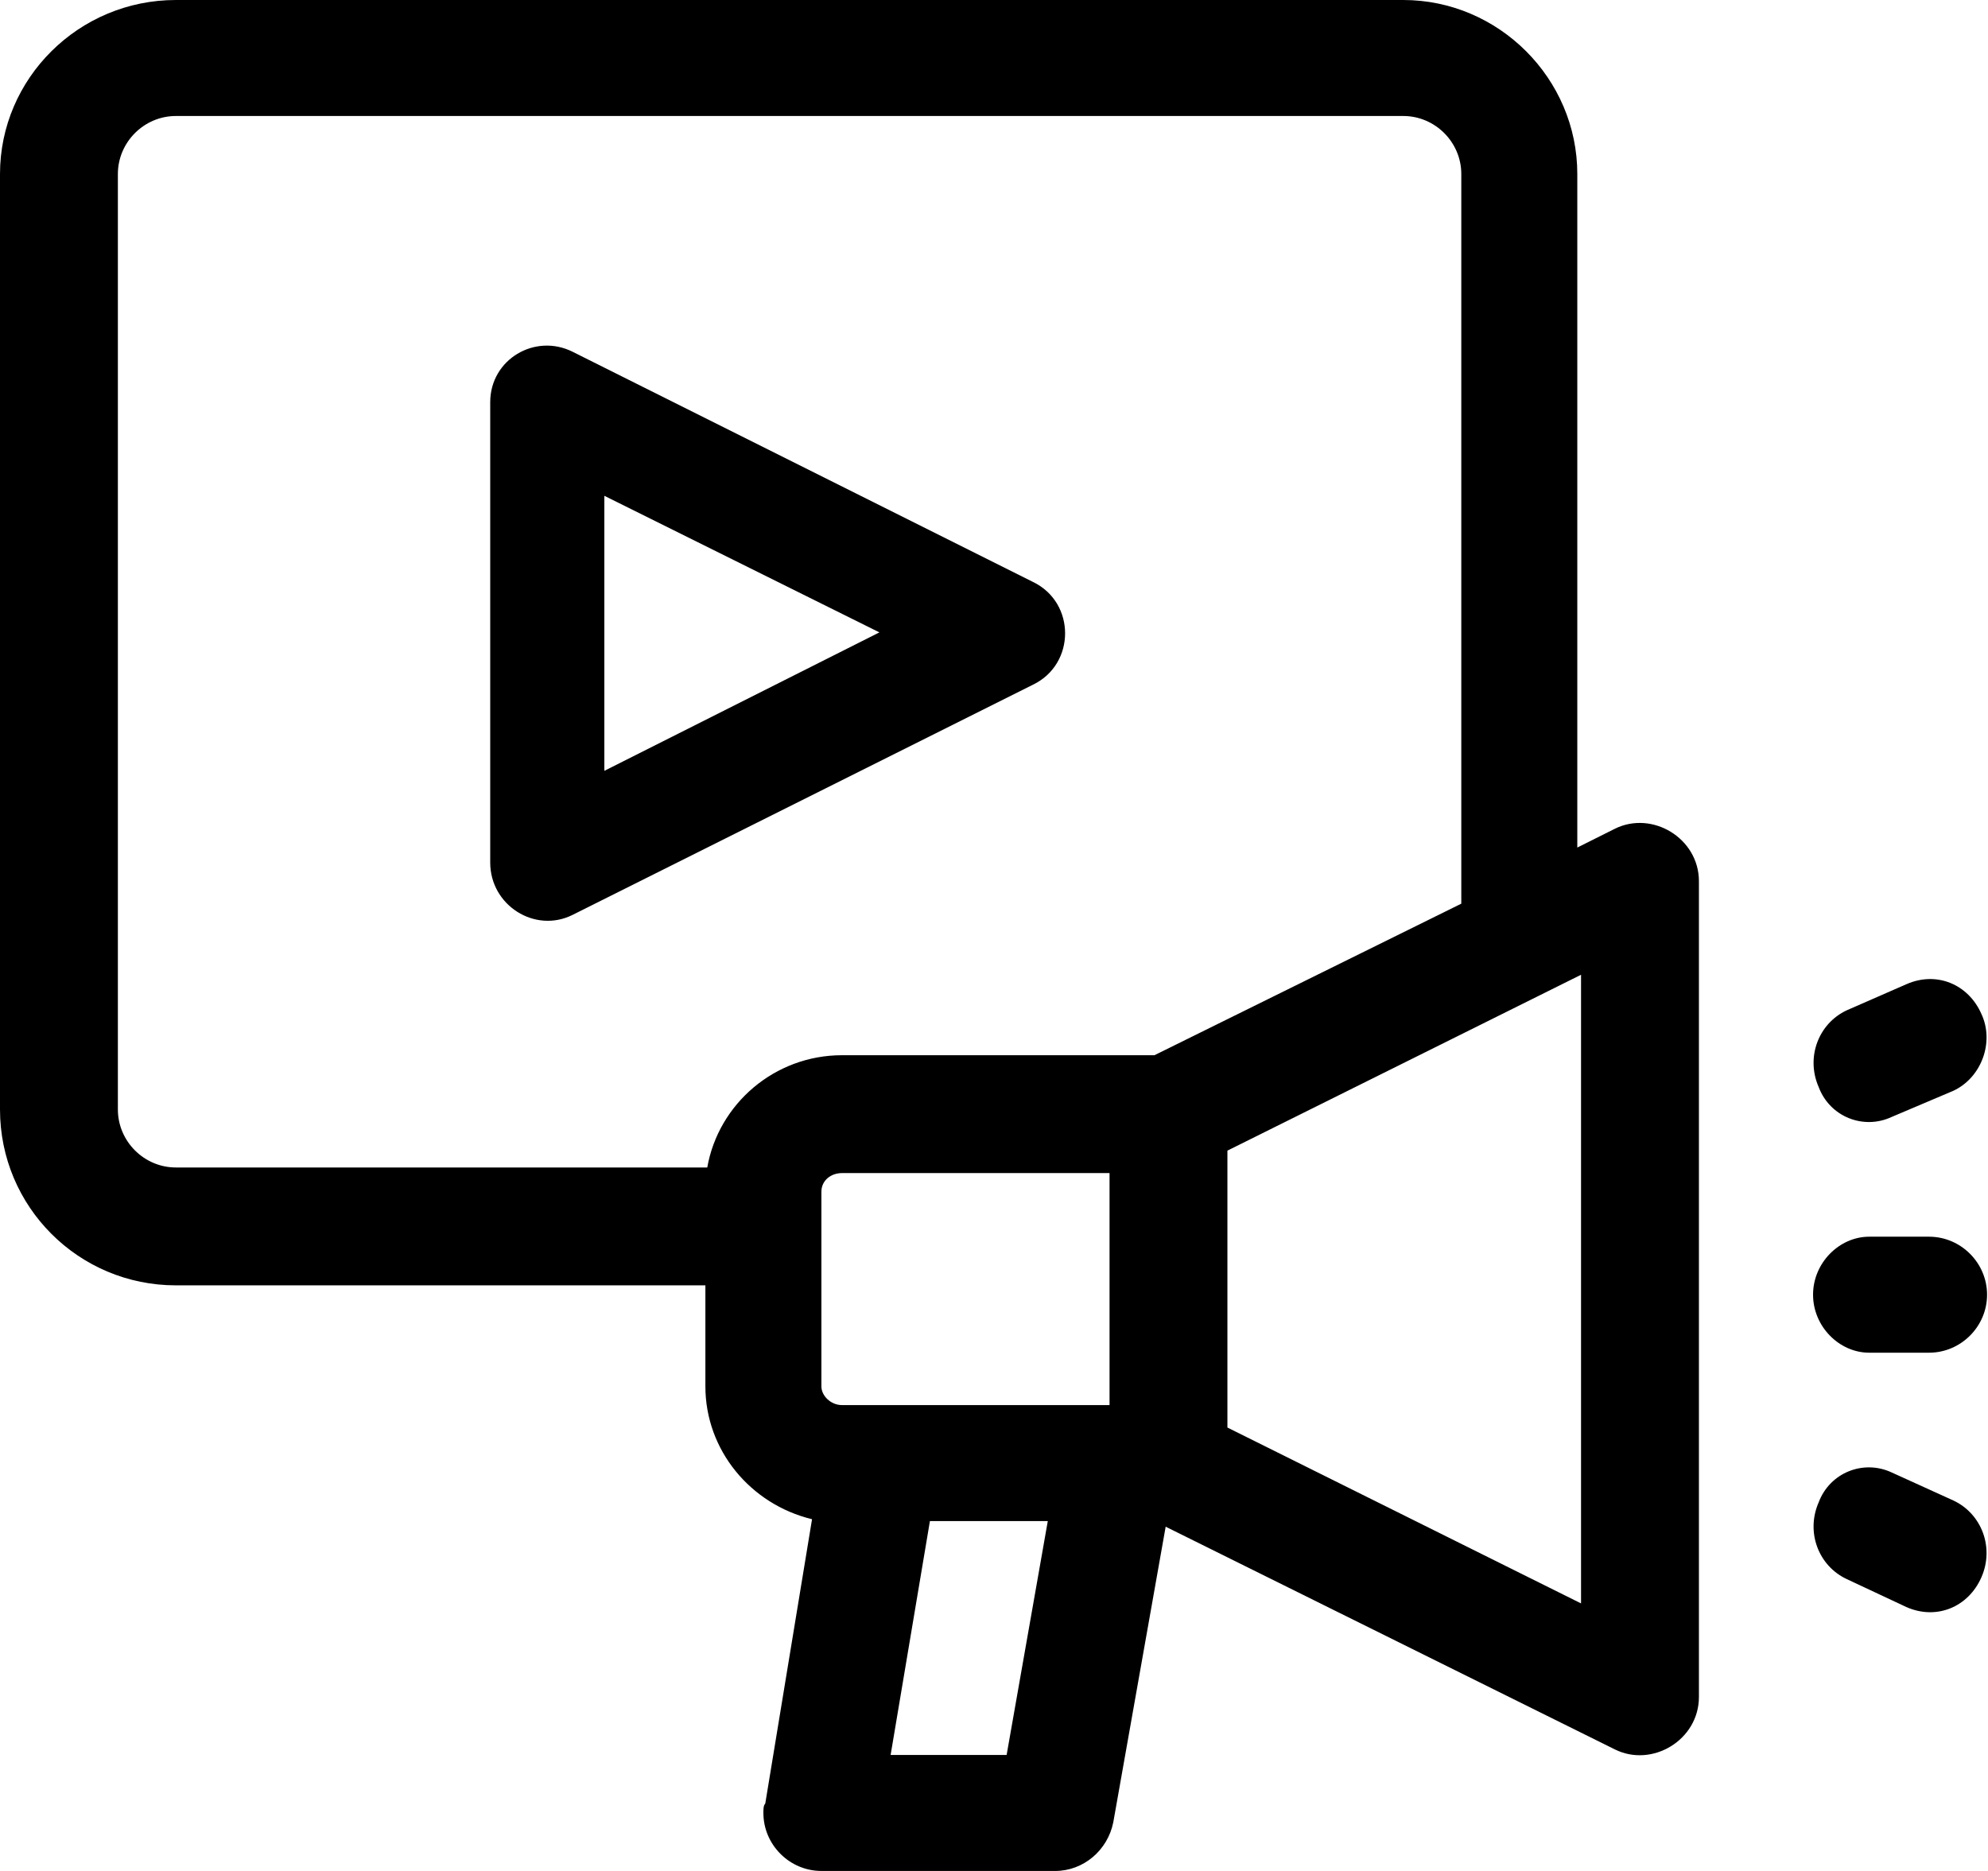 <!-- Generated by IcoMoon.io -->
<svg version="1.1" xmlns="http://www.w3.org/2000/svg" width="34" height="32" viewBox="0 0 34 32">
<title>dm-techs</title>
<path d="M27.616 14.176l-0.64 0.32v-11.52c0-1.632-1.344-2.976-2.976-2.976h-20.992c-1.664 0-3.008 1.344-3.008 2.976v16c0 1.664 1.344 3.008 3.008 3.008h9.056v1.728c0 1.088 0.768 2.016 1.824 2.272l-0.8 4.864c-0.032 0.032-0.032 0.096-0.032 0.16 0 0.544 0.448 0.992 0.992 0.992 0 0 0 0 0 0h4c0.48 0 0.896-0.352 0.992-0.832l0.896-5.056 7.68 3.808c0.64 0.32 1.44-0.16 1.44-0.896v-13.952c0-0.736-0.8-1.216-1.44-0.896zM2.016 18.976v-16c0-0.544 0.448-0.992 0.992-0.992h20.992c0.544 0 0.992 0.448 0.992 0.992v12.48l-5.248 2.592h-5.344c-1.152 0-2.112 0.832-2.304 1.92v0h-9.088c-0.544 0-0.992-0.448-0.992-0.992zM14.4 24.032c0 0 0 0 0 0-0.192 0-0.352-0.16-0.352-0.32v-3.328c0-0.192 0.16-0.32 0.352-0.32h4.576v3.968h-4.576zM15.232 30.016l0.672-4h2.016l-0.704 4h-1.984zM27.040 27.424l-6.048-3.008v-4.736l6.048-3.008v10.752zM32.352 19.104l1.056-0.448c0.48-0.224 0.704-0.832 0.48-1.312-0.224-0.512-0.768-0.736-1.28-0.512l-1.024 0.448c-0.48 0.224-0.704 0.8-0.48 1.312 0.192 0.512 0.768 0.736 1.248 0.512zM33.408 25.664l-1.056-0.48c-0.48-0.224-1.056 0-1.248 0.512-0.224 0.512 0 1.088 0.48 1.312l1.024 0.48c0.512 0.224 1.056 0 1.28-0.512s0-1.088-0.48-1.312zM32.992 21.152h-1.024c-0.512 0-0.96 0.448-0.96 0.992s0.448 0.992 0.96 0.992h1.024c0.544 0 0.992-0.448 0.992-0.992s-0.448-0.992-0.992-0.992zM17.664 11.712c0.736-0.352 0.736-1.408 0-1.76l-7.872-3.936c-0.64-0.32-1.408 0.128-1.408 0.864v7.872c0 0.736 0.768 1.216 1.408 0.896l7.872-3.936zM10.336 8.48l4.704 2.336-4.704 2.368v-4.704z"></path>
</svg>
